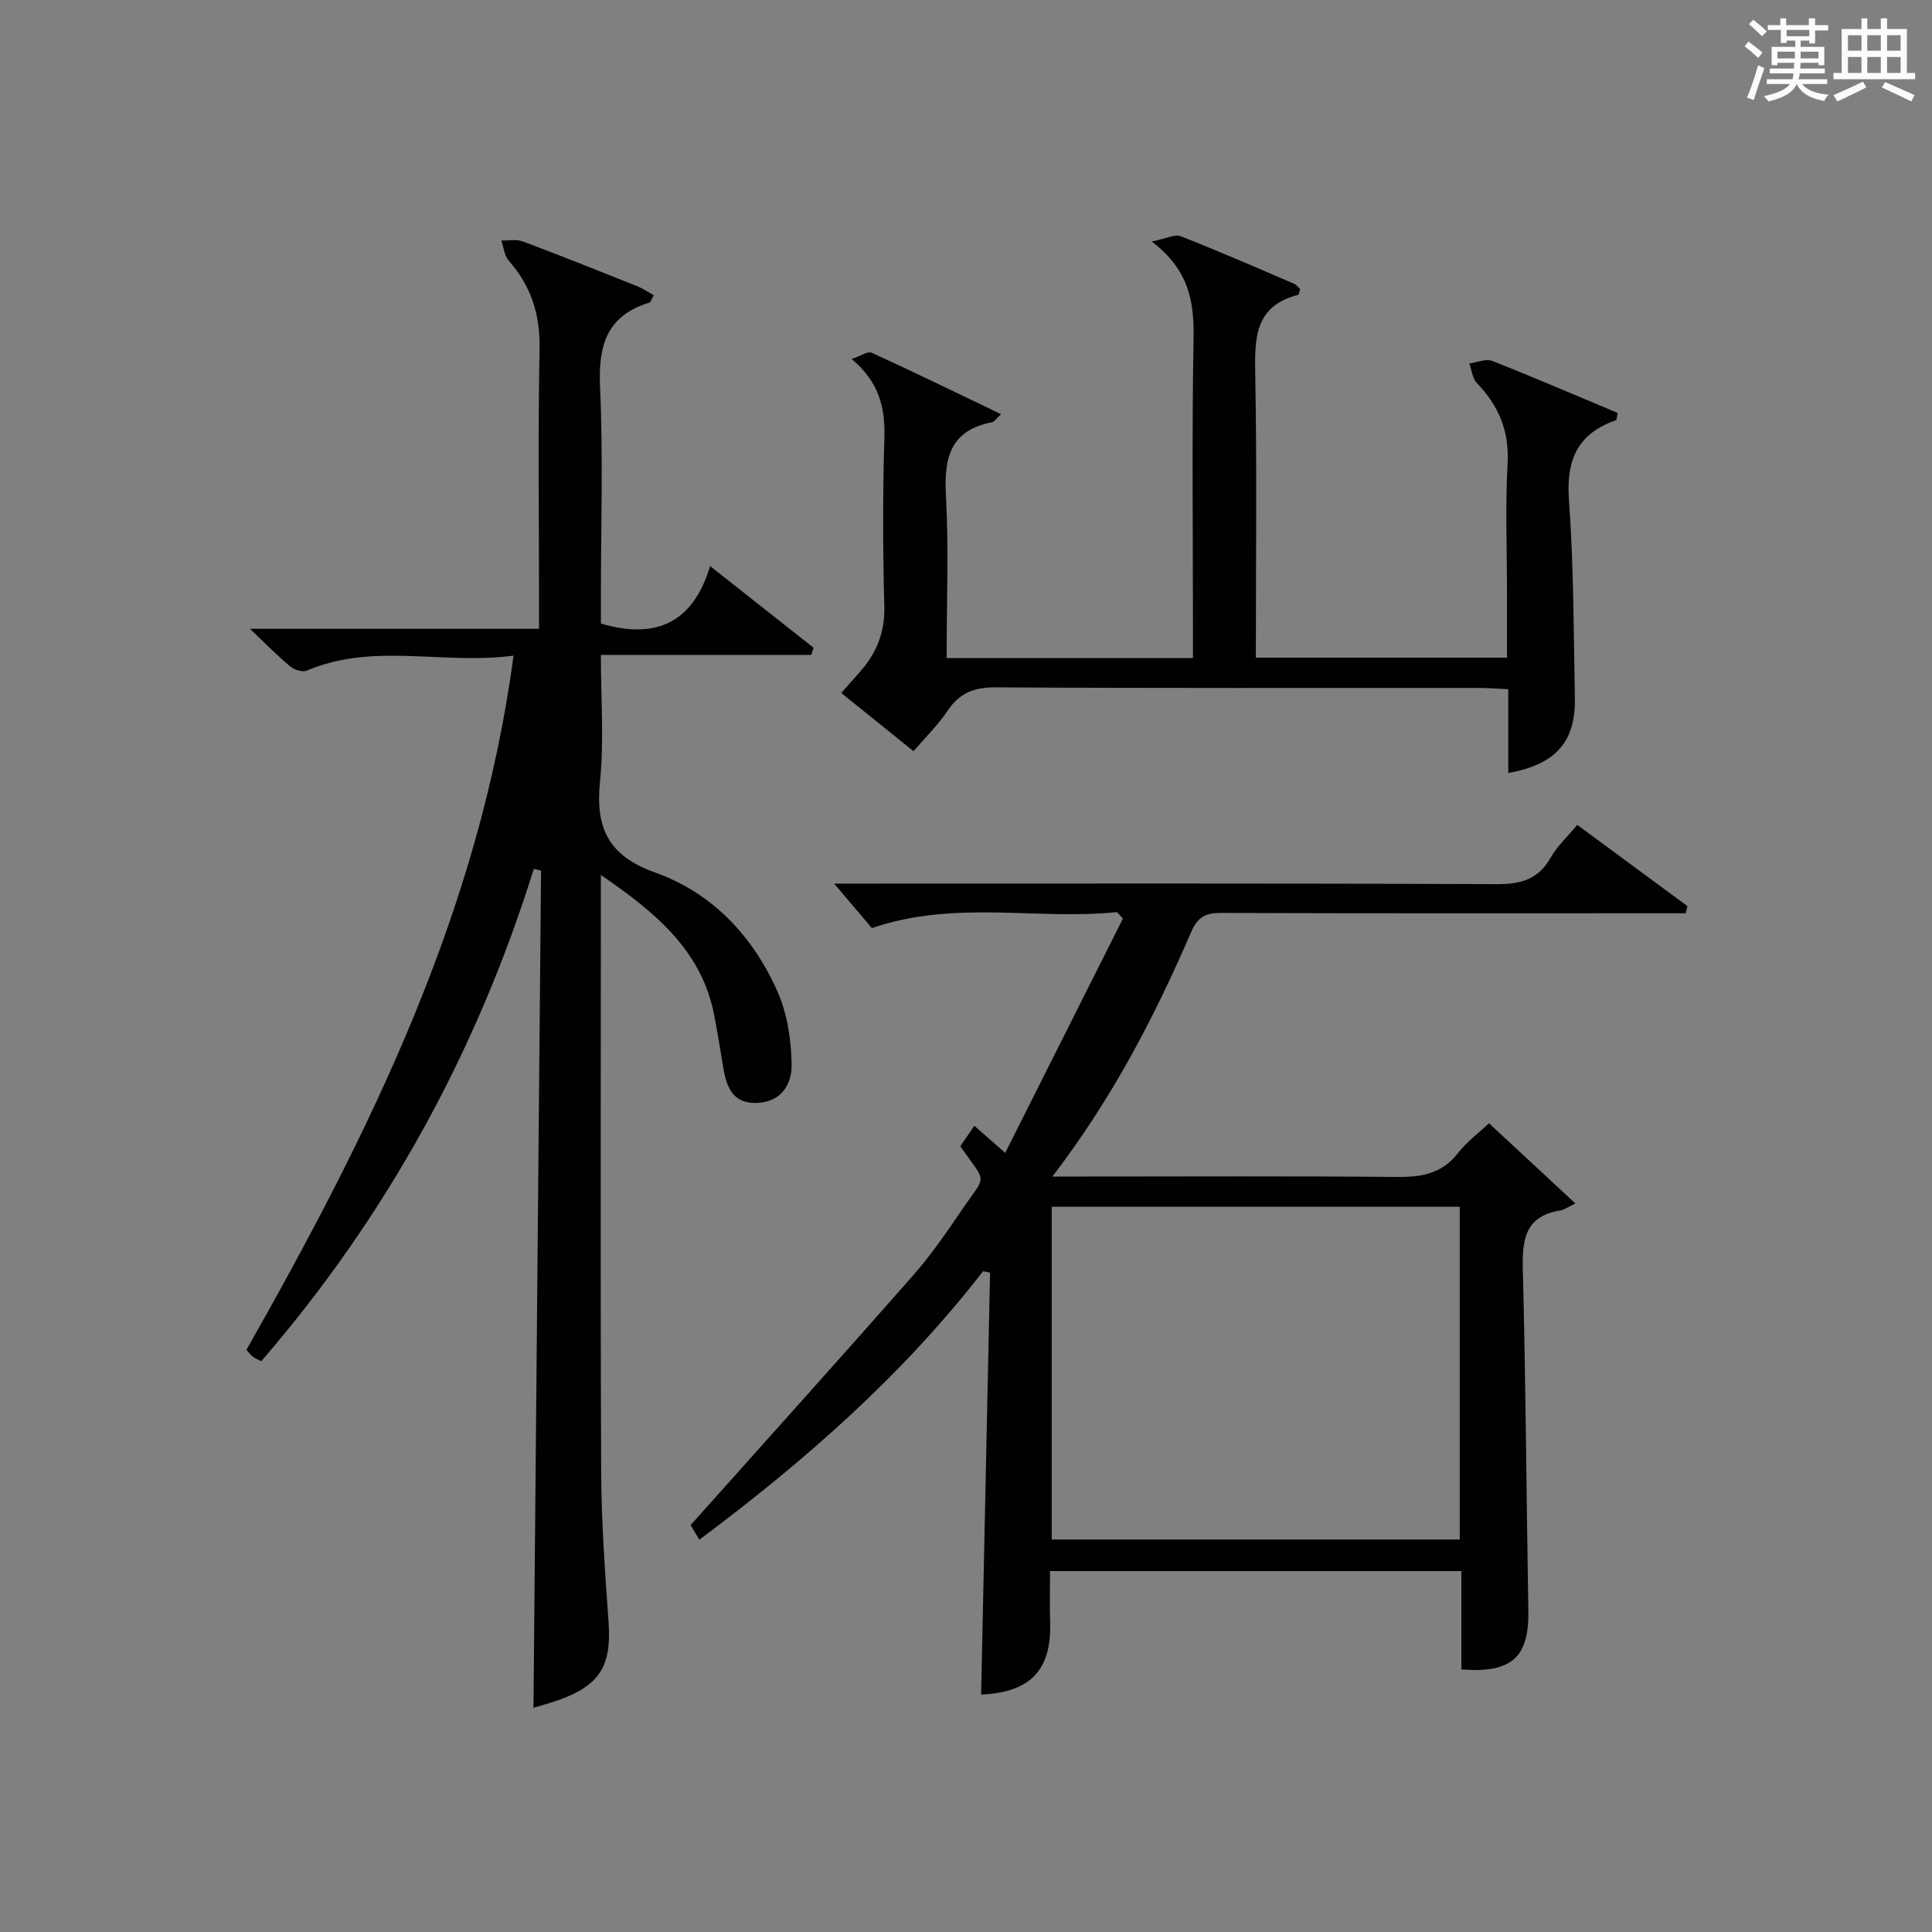 <?xml version="1.0" encoding="utf-8"?>
<svg version="1.1" id="漢_ZDIC_典" xmlns="http://www.w3.org/2000/svg" xmlns:xlink="http://www.w3.org/1999/xlink" x="0px" y="0px"
	 viewBox="0 0 400 400" style="enable-background:new 0 0 400 400;" xml:space="preserve">
<rect x="0" y="0" width="400" height="400" fill="#808080" stroke="none"/>
<style type="text/css">
	.st1{fill:#010104;}
	.st0{fill:#fbfcfa;}
</style>
<g>
	<path class="st0" d="M361.2,9.6l0.8-1c0.9,0.7,1.9,1.4,2.9,2.3L364,12C363,11,362,10.2,361.2,9.6z M361.7,20.2
		c0.9-2.1,1.6-4.3,2.3-6.7c0.4,0.2,0.8,0.4,1.3,0.6c-0.7,2.1-1.5,4.3-2.2,6.6L361.7,20.2z M362.1,5l0.9-0.9c1,0.8,2,1.6,2.8,2.4
		l-1,1C363.9,6.6,363,5.8,362.1,5z M374.6,3.8h1.2v1.4h2.7v1.1h-2.7v2.7h-1.2V8.4h-1.8v1.3h4.9v3.8h-1.2v-0.5h-3.7
		c0,0.4-0.1,0.9-0.1,1.2h5.1v1h-5.2c0,0.5-0.1,0.9-0.3,1.2h6v1h-5.2c1.1,1.3,2.9,2,5.5,2.2c-0.4,0.4-0.7,0.8-0.9,1.3
		c-2.9-0.5-4.8-1.6-5.7-3.5H372c-0.8,1.7-2.7,2.9-5.9,3.6c-0.2-0.4-0.6-0.8-0.9-1.1c2.8-0.6,4.6-1.4,5.4-2.5h-4.8v-1h5.3
		c0.1-0.3,0.2-0.7,0.2-1.2h-4.9v-1h5c0-0.4,0-0.8,0.1-1.2H368v0.5h-1.2V9.7h4.9V8.4h-1.8v0.5h-1.2V6.2H366V5.2h2.6V3.8h1.2v1.4h4.7
		V3.8z M368,12.1h3.6c0-0.4,0-0.9,0-1.4H368V12.1z M369.9,7.5h4.7V6.2h-4.7V7.5z M376.5,10.7h-3.7c0,0.5,0,1,0,1.4h3.7V10.7z"/>
	<path class="st0" d="M385.3,3.8h1.3V6h2.8V3.8h1.3V6h4.1v9.1h1.7v1.3h-16.9v-1.3h1.7V6h4.1V3.8z M385.7,16.9l0.7,1.2
		c-1.8,0.9-3.8,1.9-6,2.9c-0.2-0.4-0.5-0.8-0.8-1.3C381.9,18.7,383.9,17.8,385.7,16.9z M382.6,10.5h2.8V7.3h-2.8V10.5z M382.6,15.1
		h2.8v-3.3h-2.8V15.1z M386.6,10.5h2.8V7.3h-2.8V10.5z M386.6,15.1h2.8v-3.3h-2.8V15.1z M390.3,17c2.1,0.9,4.1,1.8,6.1,2.7l-0.7,1.3
		c-2.2-1.1-4.2-2-6.1-2.9L390.3,17z M393.5,7.3h-2.8v3.2h2.8V7.3z M390.7,15.1h2.8v-3.3h-2.8V15.1z"/>
	
	<path class="st1" d="M110.45,353.58c0.52-57.93,1.04-115.63,1.57-173.33c-0.5-0.12-1-0.24-1.5-0.35C98.7,217.72,80.09,251.73,54.1,281.82
		c-0.59-0.3-1.21-0.52-1.71-0.91c-0.51-0.39-0.91-0.94-1.37-1.44c25.47-44.9,48.26-90.71,55.3-143.73
		c-14.62,1.96-28.97-2.8-42.82,3.11c-0.88,0.37-2.56-0.16-3.39-0.85c-2.68-2.24-5.13-4.75-8.36-7.81c20.18,0,39.67,0,59.85,0
		c0-2.4,0-4.18,0-5.96c0-17.33-0.23-34.66,0.11-51.98c0.14-7.11-1.73-13.03-6.39-18.29c-0.91-1.03-1.04-2.76-1.53-4.17
		c1.5,0.05,3.14-0.3,4.47,0.2c7.93,2.97,15.79,6.12,23.65,9.26c1.18,0.47,2.25,1.22,3.45,1.89c-0.44,0.73-0.6,1.41-0.94,1.52
		c-8.71,2.67-10.57,8.75-10.19,17.29c0.66,14.63,0.18,29.32,0.18,43.98c0,1.8,0,3.6,0,5.17c11.47,3.38,19.11-0.22,22.61-11.9
		c7.73,6.11,14.58,11.51,21.42,16.91c-0.16,0.49-0.32,0.99-0.47,1.48c-14.29,0-28.57,0-43.56,0c0,9.27,0.67,17.78-0.18,26.15
		c-0.98,9.66,1.65,15.42,11.44,18.92c11.88,4.24,20.35,13.29,25.39,24.85c1.97,4.53,2.75,9.85,2.84,14.84
		c0.08,4.05-2.07,7.81-7.17,8c-5.08,0.19-6.33-3.34-7-7.4c-0.6-3.6-1.17-7.21-1.87-10.8c-2.61-13.34-12.02-21.16-23.46-29
		c0,2.85,0,4.61,0,6.37c0,39.16-0.11,78.31,0.07,117.47c0.05,10.3,0.81,20.6,1.53,30.88c0.62,8.9-1.72,12.95-10.08,16.02
		C113.91,352.62,111.81,353.16,110.45,353.58z"/>
	<path class="st1" d="M217.89,243.59c3.15,0,4.92,0,6.69,0c21.5,0,43-0.12,64.49,0.09c5.1,0.05,9.38-0.59,12.74-4.89
		c1.92-2.46,4.52-4.38,6.47-6.23c5.66,5.25,11.21,10.41,17.88,16.6c-1.34,0.63-2.2,1.29-3.16,1.45c-7.34,1.22-7.88,6.15-7.71,12.4
		c0.61,23.47,0.73,46.95,1.14,70.42c0.17,9.65-3.35,13.02-13.87,12.21c0-6.68,0-13.42,0-20.36c-28.58,0-56.52,0-85.16,0
		c0,3.59-0.09,7.04,0.02,10.49c0.32,10.01-4.03,14.6-14.29,15.08c0.62-29.11,1.23-58.24,1.85-87.36c-0.48-0.1-0.97-0.2-1.45-0.29
		c-16.65,21.48-36.79,39.2-58.73,55.57c-1.01-1.67-1.75-2.9-1.82-3.01c15.6-17.47,30.85-34.4,45.89-51.49
		c3.72-4.23,6.98-8.91,10.14-13.58c5.32-7.87,5.42-5.27-0.19-13.38c0.84-1.22,1.75-2.54,2.91-4.23c1.88,1.65,3.55,3.12,6.39,5.61
		c8.29-16.51,16.34-32.52,24.38-48.53c-0.42-0.44-0.83-0.88-1.25-1.32c-16.5,1.72-33.36-2.61-50.74,3.31
		c-2.07-2.43-4.83-5.69-7.81-9.21c1.34,0,3.05,0,4.76,0c44.16,0,88.32-0.08,132.48,0.11c4.97,0.02,8.56-0.99,11.11-5.49
		c1.37-2.41,3.52-4.38,5.51-6.77c7.7,5.68,15.25,11.24,22.8,16.81c-0.12,0.49-0.24,0.99-0.36,1.48c-2.21,0-4.42,0-6.63,0
		c-29.83,0-59.66,0.05-89.49-0.07c-3.23-0.01-4.88,0.76-6.27,3.98C239.08,210.39,230.42,227.21,217.89,243.59z M217.75,318.74
		c28.28,0,56.21,0,84.47,0c0-23.06,0-45.93,0-68.89c-28.39,0-56.41,0-84.47,0C217.75,273.04,217.75,295.79,217.75,318.74z"/>
	<path class="st1" d="M189.14,155.53c-5.28-4.25-10.04-8.09-14.96-12.05c1.4-1.59,2.6-2.96,3.81-4.32c3.44-3.87,5.24-8.17,5.1-13.58
		c-0.31-11.66-0.34-23.33,0.01-34.99c0.19-6.23-1.11-11.52-6.77-16.26c1.85-0.62,3.32-1.67,4.14-1.3
		c8.84,4.04,17.58,8.3,26.79,12.72c-0.94,0.87-1.34,1.57-1.86,1.67c-8.56,1.64-9.98,7.26-9.56,15.03c0.6,11.12,0.15,22.3,0.15,33.8
		c17.03,0,33.77,0,51,0c0-1.99,0-3.78,0-5.56c0-20.16-0.23-40.33,0.12-60.48c0.13-7.56-0.79-14.26-8.67-20.21
		c3.03-0.6,4.81-1.57,6.02-1.09c7.88,3.09,15.64,6.48,23.43,9.82c0.53,0.23,0.92,0.79,1.29,1.12c-0.2,0.61-0.24,1.15-0.4,1.19
		c-9.14,2.32-9.03,9.15-8.89,16.71c0.35,19.31,0.12,38.64,0.12,58.41c17.26,0,34.29,0,52,0c0-4.39,0-8.81,0-13.24
		c0-9-0.37-18.02,0.12-26.99c0.37-6.72-1.85-11.93-6.35-16.61c-0.93-0.96-1.07-2.69-1.57-4.07c1.59-0.21,3.43-1.04,4.73-0.53
		c8.76,3.45,17.4,7.18,25.99,10.78c-0.22,0.95-0.22,1.46-0.38,1.51c-7.96,2.77-10.33,8.25-9.71,16.57c1,13.6,0.95,27.27,1.22,40.92
		c0.18,9.1-3.98,13.8-13.79,15.53c0-5.61,0-11.17,0-17.34c-2.36-0.11-4.27-0.26-6.17-0.26c-33.33-0.02-66.65,0.08-99.98-0.12
		c-4.5-0.03-7.52,1.2-9.98,4.92C194.22,150.09,191.69,152.54,189.14,155.53z"/>
	
</g>
</svg>
